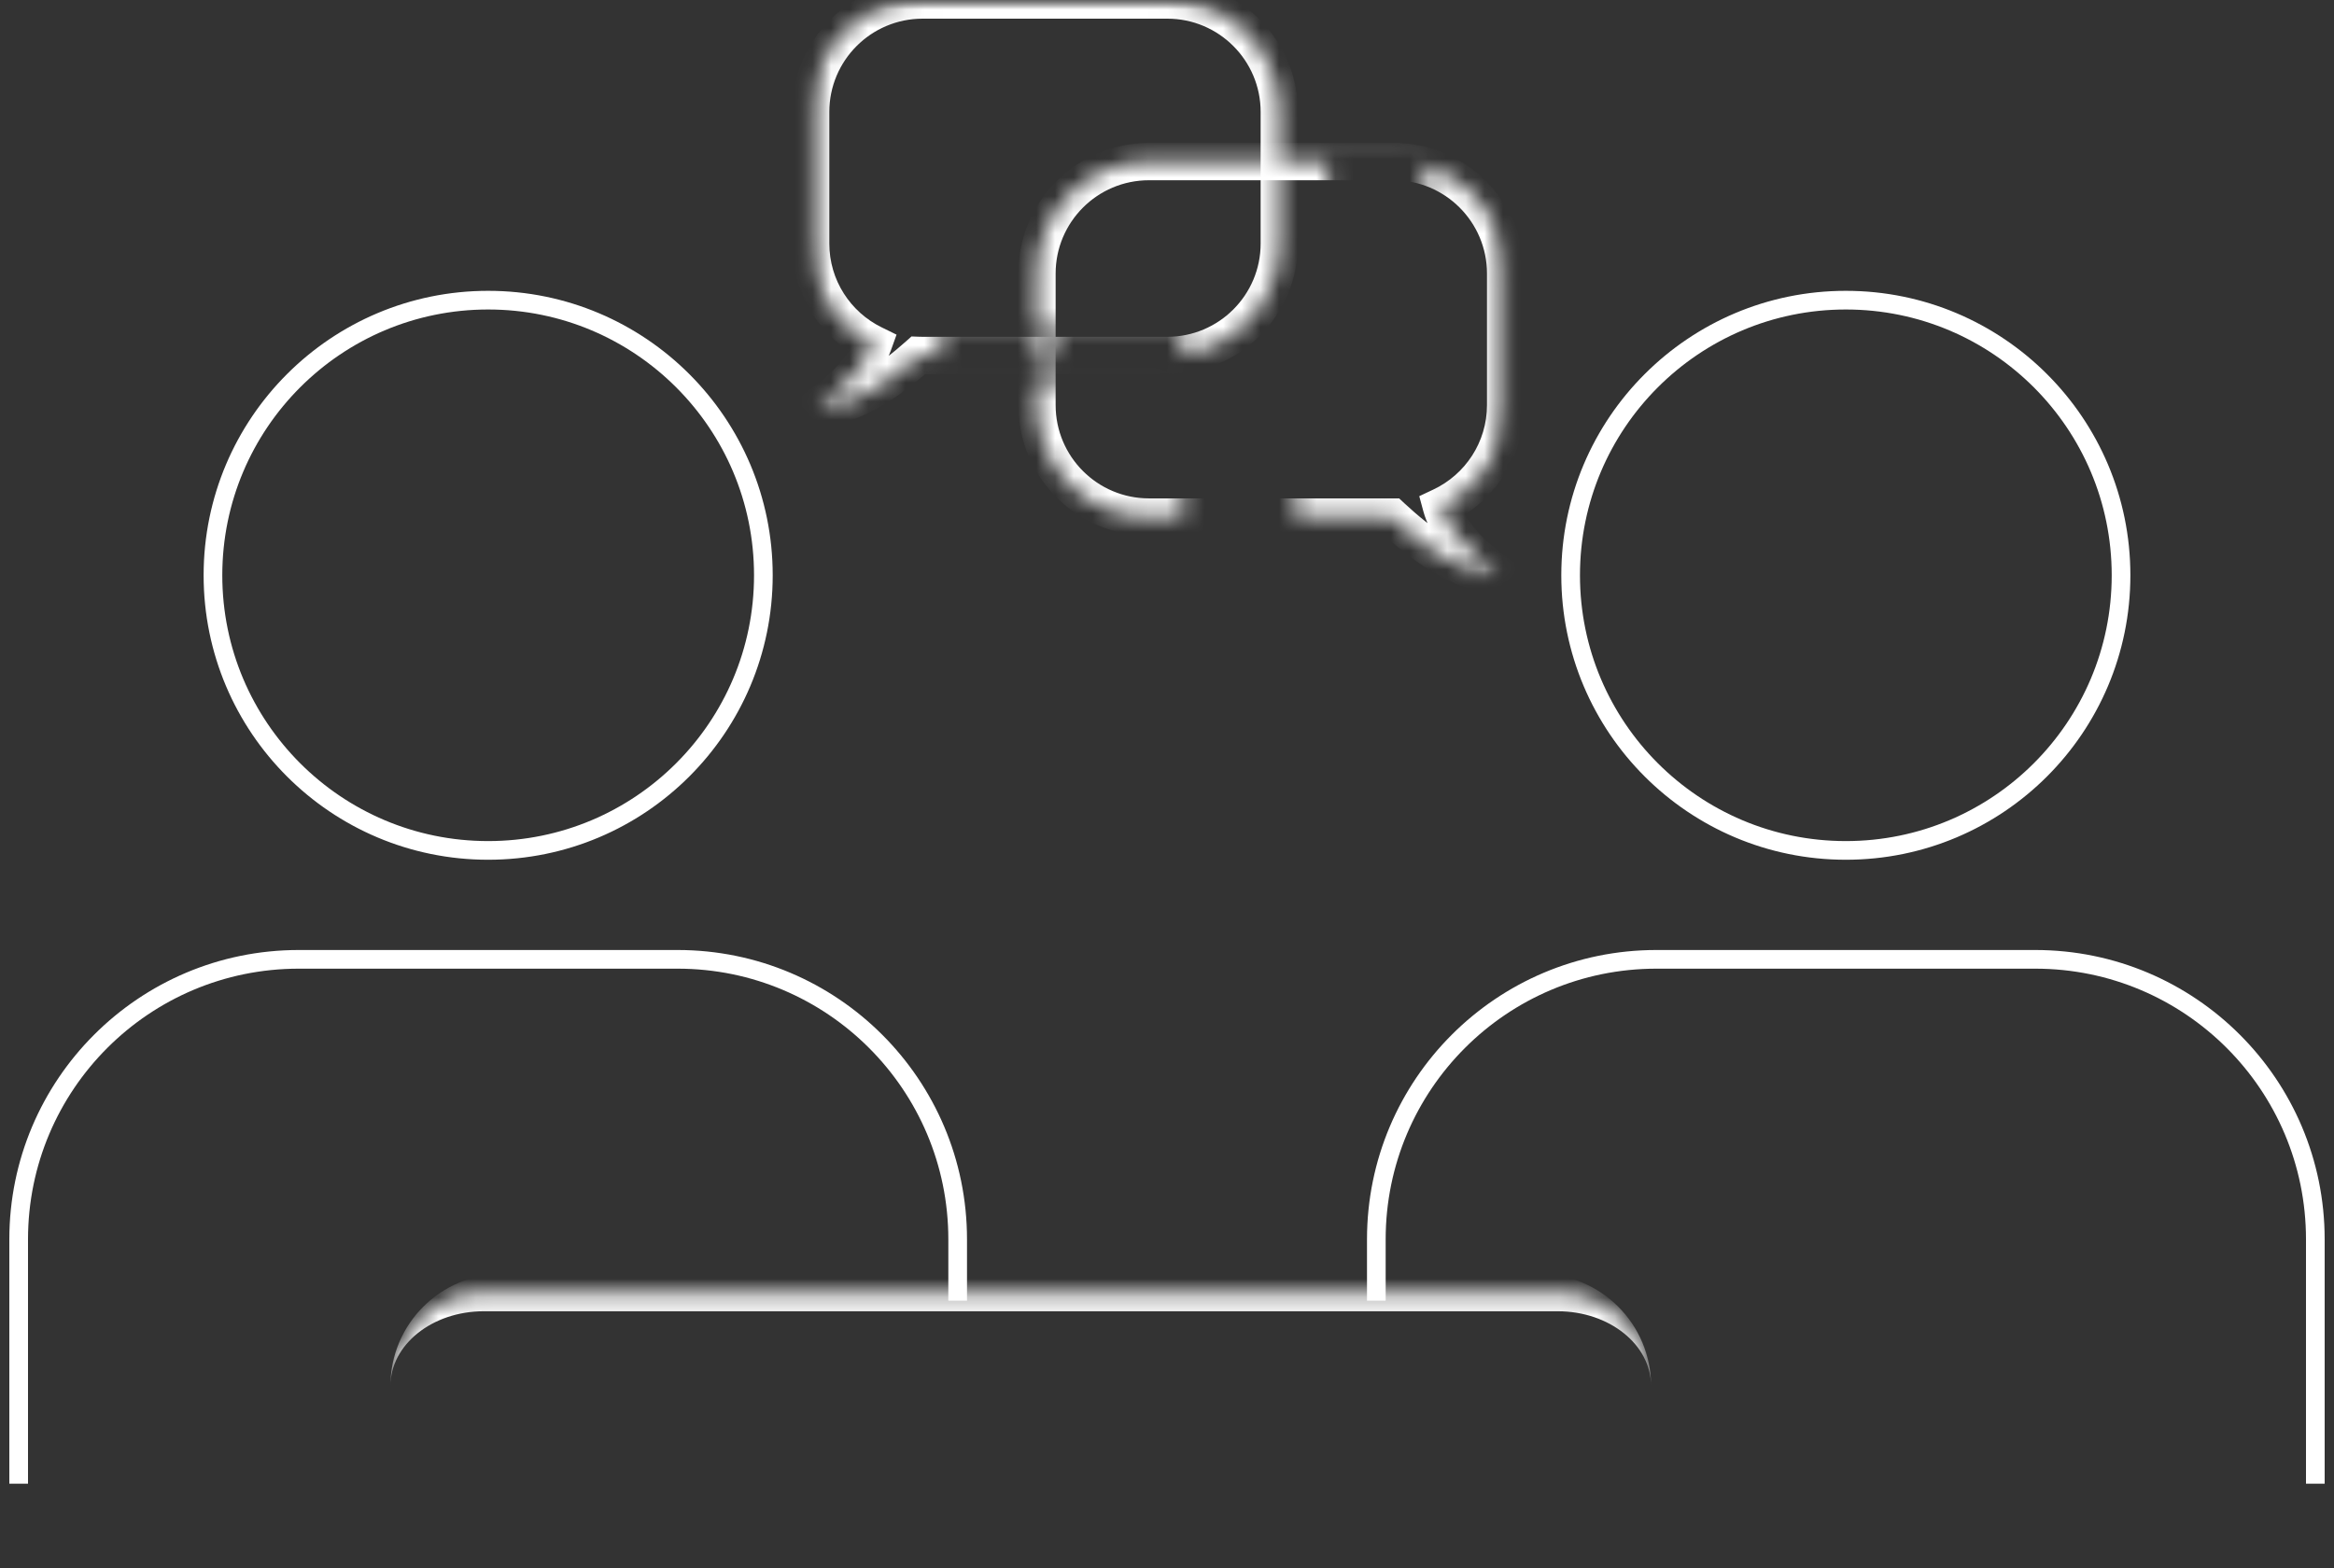 <svg width="125" height="84" viewBox="0 0 125 84" fill="none" xmlns="http://www.w3.org/2000/svg">
<rect x="0" y="0" width="125" height="84" fill="#333333" stroke="none"/>
<path d="M73.711 69.68V66.393C73.711 58.108 80.427 51.393 88.711 51.393H109C117.285 51.393 124 58.108 124 66.393V79.484" stroke="white"/>
<circle cx="98.856" cy="30.819" r="14.739" stroke="white"/>
<path d="M51.289 69.68V66.393C51.289 58.108 44.573 51.393 36.289 51.393H16C7.715 51.393 1 58.108 1 66.393V79.484" stroke="white"/>
<circle r="14.739" transform="matrix(-1 0 0 1 26.144 30.819)" stroke="white"/>
<mask id="mask0_1069_27054" style="mask-type:alpha" maskUnits="userSpaceOnUse" x="43" y="0" width="38" height="32">
<path fill-rule="evenodd" clip-rule="evenodd" d="M43.414 0H80.634V31.161H43.414V0ZM56.398 17.312H63.323V20.774H56.398V17.312ZM69.381 25.968H63.322V29.43H69.381V25.968ZM71.113 7.79H76.307V11.253H71.113V7.79ZM55.533 17.312H50.34V20.774H55.533V17.312Z" fill="#D9D9D9"/>
</mask>
<g mask="url(#mask0_1069_27054)">
<mask id="path-6-inside-1_1069_27054" fill="white">
<path fill-rule="evenodd" clip-rule="evenodd" d="M61.535 8.656C58.221 8.656 55.535 11.342 55.535 14.656V21.699C55.535 25.013 58.221 27.699 61.535 27.699H74.539C75.941 29.006 78.262 30.82 80.341 30.82C80.341 30.82 77.745 29.168 77.194 27.129C79.229 26.169 80.637 24.098 80.637 21.699V14.656C80.637 11.342 77.951 8.656 74.637 8.656H61.535Z"/>
</mask>
<path d="M74.539 27.699L75.221 26.968L74.933 26.699H74.539V27.699ZM80.341 30.82V31.82H83.776L80.878 29.977L80.341 30.82ZM77.194 27.129L76.767 26.224L76.01 26.581L76.229 27.39L77.194 27.129ZM56.535 14.656C56.535 11.895 58.774 9.656 61.535 9.656V7.656C57.669 7.656 54.535 10.79 54.535 14.656H56.535ZM56.535 21.699V14.656H54.535V21.699H56.535ZM61.535 26.699C58.774 26.699 56.535 24.461 56.535 21.699H54.535C54.535 25.565 57.669 28.699 61.535 28.699V26.699ZM74.539 26.699H61.535V28.699H74.539V26.699ZM73.857 28.431C74.585 29.109 75.572 29.939 76.667 30.604C77.745 31.259 79.033 31.82 80.341 31.82V29.82C79.571 29.82 78.659 29.474 77.706 28.895C76.77 28.327 75.895 27.596 75.221 26.968L73.857 28.431ZM80.341 30.82C80.878 29.977 80.879 29.977 80.879 29.977C80.879 29.977 80.879 29.977 80.879 29.977C80.879 29.977 80.879 29.977 80.879 29.977C80.88 29.977 80.88 29.977 80.88 29.977C80.879 29.977 80.879 29.977 80.877 29.976C80.874 29.974 80.869 29.971 80.862 29.966C80.847 29.956 80.824 29.94 80.792 29.919C80.73 29.876 80.637 29.811 80.522 29.727C80.293 29.556 79.981 29.31 79.655 29.007C78.974 28.373 78.36 27.609 78.159 26.868L76.229 27.39C76.579 28.687 77.538 29.769 78.293 30.471C78.686 30.836 79.058 31.13 79.332 31.334C79.469 31.436 79.584 31.516 79.665 31.571C79.706 31.599 79.739 31.621 79.763 31.637C79.774 31.644 79.784 31.65 79.791 31.655C79.794 31.657 79.797 31.659 79.8 31.661C79.801 31.661 79.802 31.662 79.803 31.663C79.803 31.663 79.803 31.663 79.804 31.663C79.804 31.663 79.804 31.663 79.804 31.663C79.804 31.664 79.805 31.664 80.341 30.82ZM79.637 21.699C79.637 23.697 78.466 25.423 76.767 26.224L77.621 28.033C79.993 26.914 81.637 24.5 81.637 21.699H79.637ZM79.637 14.656V21.699H81.637V14.656H79.637ZM74.637 9.656C77.399 9.656 79.637 11.895 79.637 14.656H81.637C81.637 10.79 78.503 7.656 74.637 7.656V9.656ZM61.535 9.656H74.637V7.656H61.535V9.656Z" fill="white" mask="url(#path-6-inside-1_1069_27054)"/>
<mask id="path-8-inside-2_1069_27054" fill="white">
<path fill-rule="evenodd" clip-rule="evenodd" d="M62.516 0C65.829 0 68.516 2.686 68.516 6V13.043C68.516 16.357 65.829 19.043 62.516 19.043H49.414C49.336 19.043 49.258 19.041 49.181 19.038C47.763 20.306 45.632 21.86 43.707 21.86C43.707 21.86 46.084 20.348 46.772 18.432C44.783 17.455 43.414 15.409 43.414 13.043V6C43.414 2.686 46.1 0 49.414 0H62.516Z"/>
</mask>
<path d="M49.181 19.038L48.515 18.293L48.816 18.024L49.219 18.039L49.181 19.038ZM43.707 21.86V22.86H40.273L43.17 21.016L43.707 21.86ZM46.772 18.432L47.213 17.534L48.015 17.928L47.713 18.77L46.772 18.432ZM67.516 6C67.516 3.239 65.277 1 62.516 1V-1C66.382 -1 69.516 2.134 69.516 6H67.516ZM67.516 13.043V6H69.516V13.043H67.516ZM62.516 18.043C65.277 18.043 67.516 15.804 67.516 13.043H69.516C69.516 16.909 66.382 20.043 62.516 20.043V18.043ZM49.414 18.043H62.516V20.043H49.414V18.043ZM49.219 18.039C49.284 18.042 49.349 18.043 49.414 18.043V20.043C49.323 20.043 49.233 20.041 49.143 20.038L49.219 18.039ZM49.848 19.784C49.11 20.444 48.165 21.197 47.133 21.791C46.115 22.377 44.921 22.86 43.707 22.86V20.86C44.418 20.86 45.252 20.566 46.135 20.058C47.004 19.558 47.835 18.901 48.515 18.293L49.848 19.784ZM43.707 21.86C43.17 21.016 43.17 21.016 43.17 21.016C43.17 21.016 43.17 21.016 43.17 21.016C43.17 21.017 43.169 21.017 43.169 21.017C43.169 21.017 43.169 21.017 43.169 21.017C43.169 21.017 43.17 21.016 43.171 21.015C43.174 21.014 43.178 21.011 43.185 21.006C43.199 20.998 43.22 20.983 43.248 20.964C43.306 20.925 43.391 20.866 43.497 20.788C43.71 20.631 44 20.404 44.309 20.124C44.951 19.541 45.57 18.818 45.831 18.093L47.713 18.77C47.285 19.961 46.372 20.952 45.654 21.605C45.283 21.941 44.936 22.212 44.682 22.399C44.554 22.493 44.448 22.567 44.373 22.618C44.335 22.644 44.305 22.664 44.283 22.678C44.272 22.685 44.264 22.691 44.257 22.695C44.254 22.697 44.251 22.699 44.249 22.7C44.248 22.701 44.247 22.702 44.246 22.702C44.246 22.702 44.245 22.703 44.245 22.703C44.245 22.703 44.245 22.703 44.245 22.703C44.244 22.703 44.244 22.703 43.707 21.86ZM44.414 13.043C44.414 15.013 45.553 16.719 47.213 17.534L46.331 19.329C44.013 18.191 42.414 15.804 42.414 13.043H44.414ZM44.414 6V13.043H42.414V6H44.414ZM49.414 1C46.652 1 44.414 3.239 44.414 6H42.414C42.414 2.134 45.548 -1 49.414 -1V1ZM62.516 1H49.414V-1H62.516V1Z" fill="white" mask="url(#path-8-inside-2_1069_27054)"/>
</g>
<mask id="path-10-inside-3_1069_27054" fill="white">
<path d="M20.91 74.246C20.91 71.485 23.149 69.246 25.91 69.246H83.426C86.187 69.246 88.426 71.485 88.426 74.246V78.961C88.426 81.722 86.187 83.961 83.426 83.961H25.91C23.149 83.961 20.91 81.722 20.91 78.961V74.246Z"/>
</mask>
<path d="M20.91 74.246C20.91 70.932 23.596 68.246 26.91 68.246H82.426C85.74 68.246 88.426 70.932 88.426 74.246C88.426 72.037 86.187 70.246 83.426 70.246H25.91C23.149 70.246 20.91 72.037 20.91 74.246ZM88.426 83.961H20.91H88.426ZM20.91 83.961V69.246V83.961ZM88.426 69.246V83.961V69.246Z" fill="white" mask="url(#path-10-inside-3_1069_27054)"/>
</svg>
